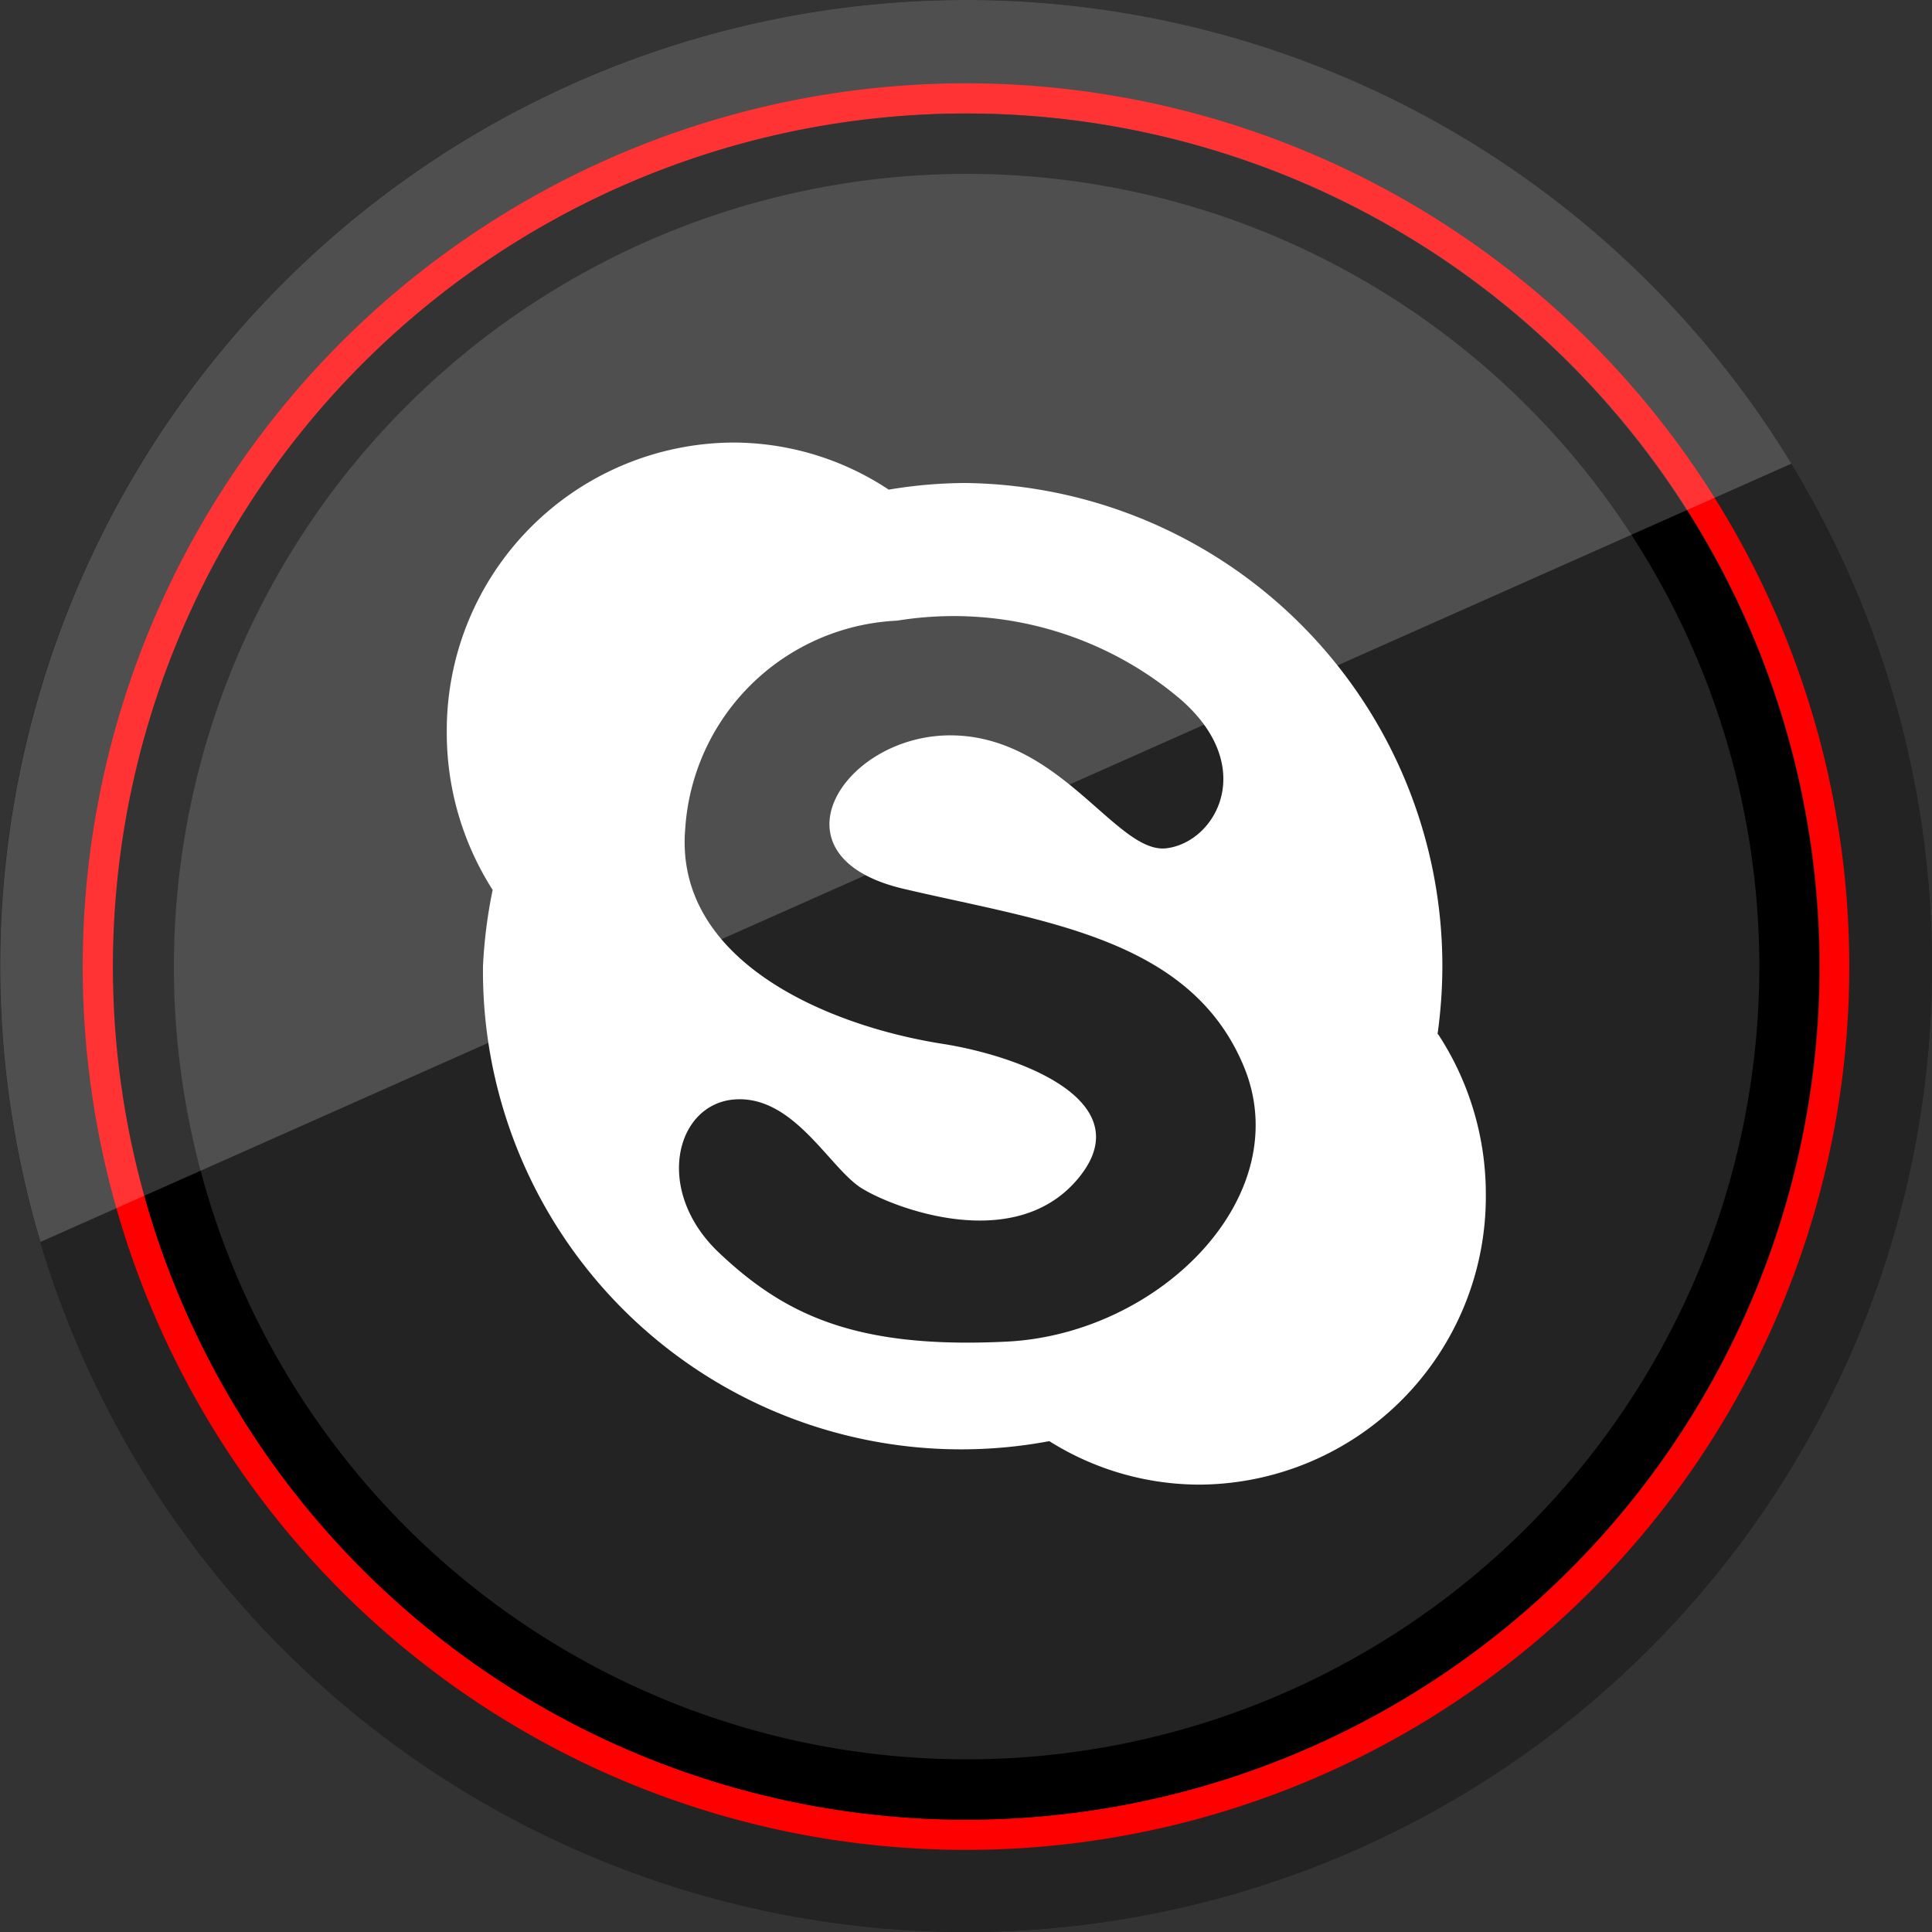 <?xml version="1.0" ?><svg data-name="Social Media" id="Social_Media" viewBox="0 0 32 32" xmlns="http://www.w3.org/2000/svg"><rect x="0" y="0" width="32" height="32" fill="#333333" stroke="none"/><defs><style>.cls-1{fill:#232323;}.cls-2{fill:red;}.cls-3{opacity:0.2;}.cls-4{fill:#fff;}</style></defs><title/><path class="cls-1" d="M16,0A16,16,0,1,0,32,16,16,16,0,0,0,16,0Z"/><path class="cls-1" d="M16,0A16,16,0,1,0,32,16,16,16,0,0,0,16,0Z"/><path class="cls-2" d="M16,1.88A14.13,14.13,0,1,1,1.88,16,14.14,14.14,0,0,1,16,1.88m0-.5A14.63,14.63,0,1,0,30.63,16,14.63,14.63,0,0,0,16,1.38Z"/><path d="M16,2.88A13.13,13.13,0,1,1,2.88,16,13.14,13.14,0,0,1,16,2.88m0-1A14.13,14.13,0,1,0,30.13,16,14.13,14.13,0,0,0,16,1.88Z"/><g class="cls-3"><path class="cls-4" d="M16,0A16,16,0,0,0,.67,20.57l29-12.89A16,16,0,0,0,16,0Z"/></g><path class="cls-4" d="M16.7,22.22c-2.52.13-3.7-.44-4.79-1.47s-.72-2.47.26-2.54,1.57,1.14,2.1,1.47,2.52,1.09,3.57-.14-.76-2-2.16-2.24c-2-.3-4.52-1.4-4.33-3.58a3.69,3.69,0,0,1,3.51-3.44,5.81,5.81,0,0,1,4.69,1.3c1.29,1.12.59,2.37-.23,2.47s-1.74-1.84-3.54-1.87-3.11,2-.82,2.54,4.75.8,5.64,2.94S19.23,22.08,16.7,22.22Zm7.11-5.09A8.18,8.18,0,0,0,23.89,16,8,8,0,0,0,16,8a7.78,7.78,0,0,0-1.28.11,4.67,4.67,0,0,0-2.59-.78,4.77,4.77,0,0,0-4.73,4.8,4.83,4.83,0,0,0,.76,2.61A8.09,8.09,0,0,0,8,16a7.92,7.92,0,0,0,9.38,7.87,4.68,4.68,0,0,0,2.5.72,4.77,4.77,0,0,0,4.73-4.8A4.83,4.83,0,0,0,23.82,17.13Z"/></svg>